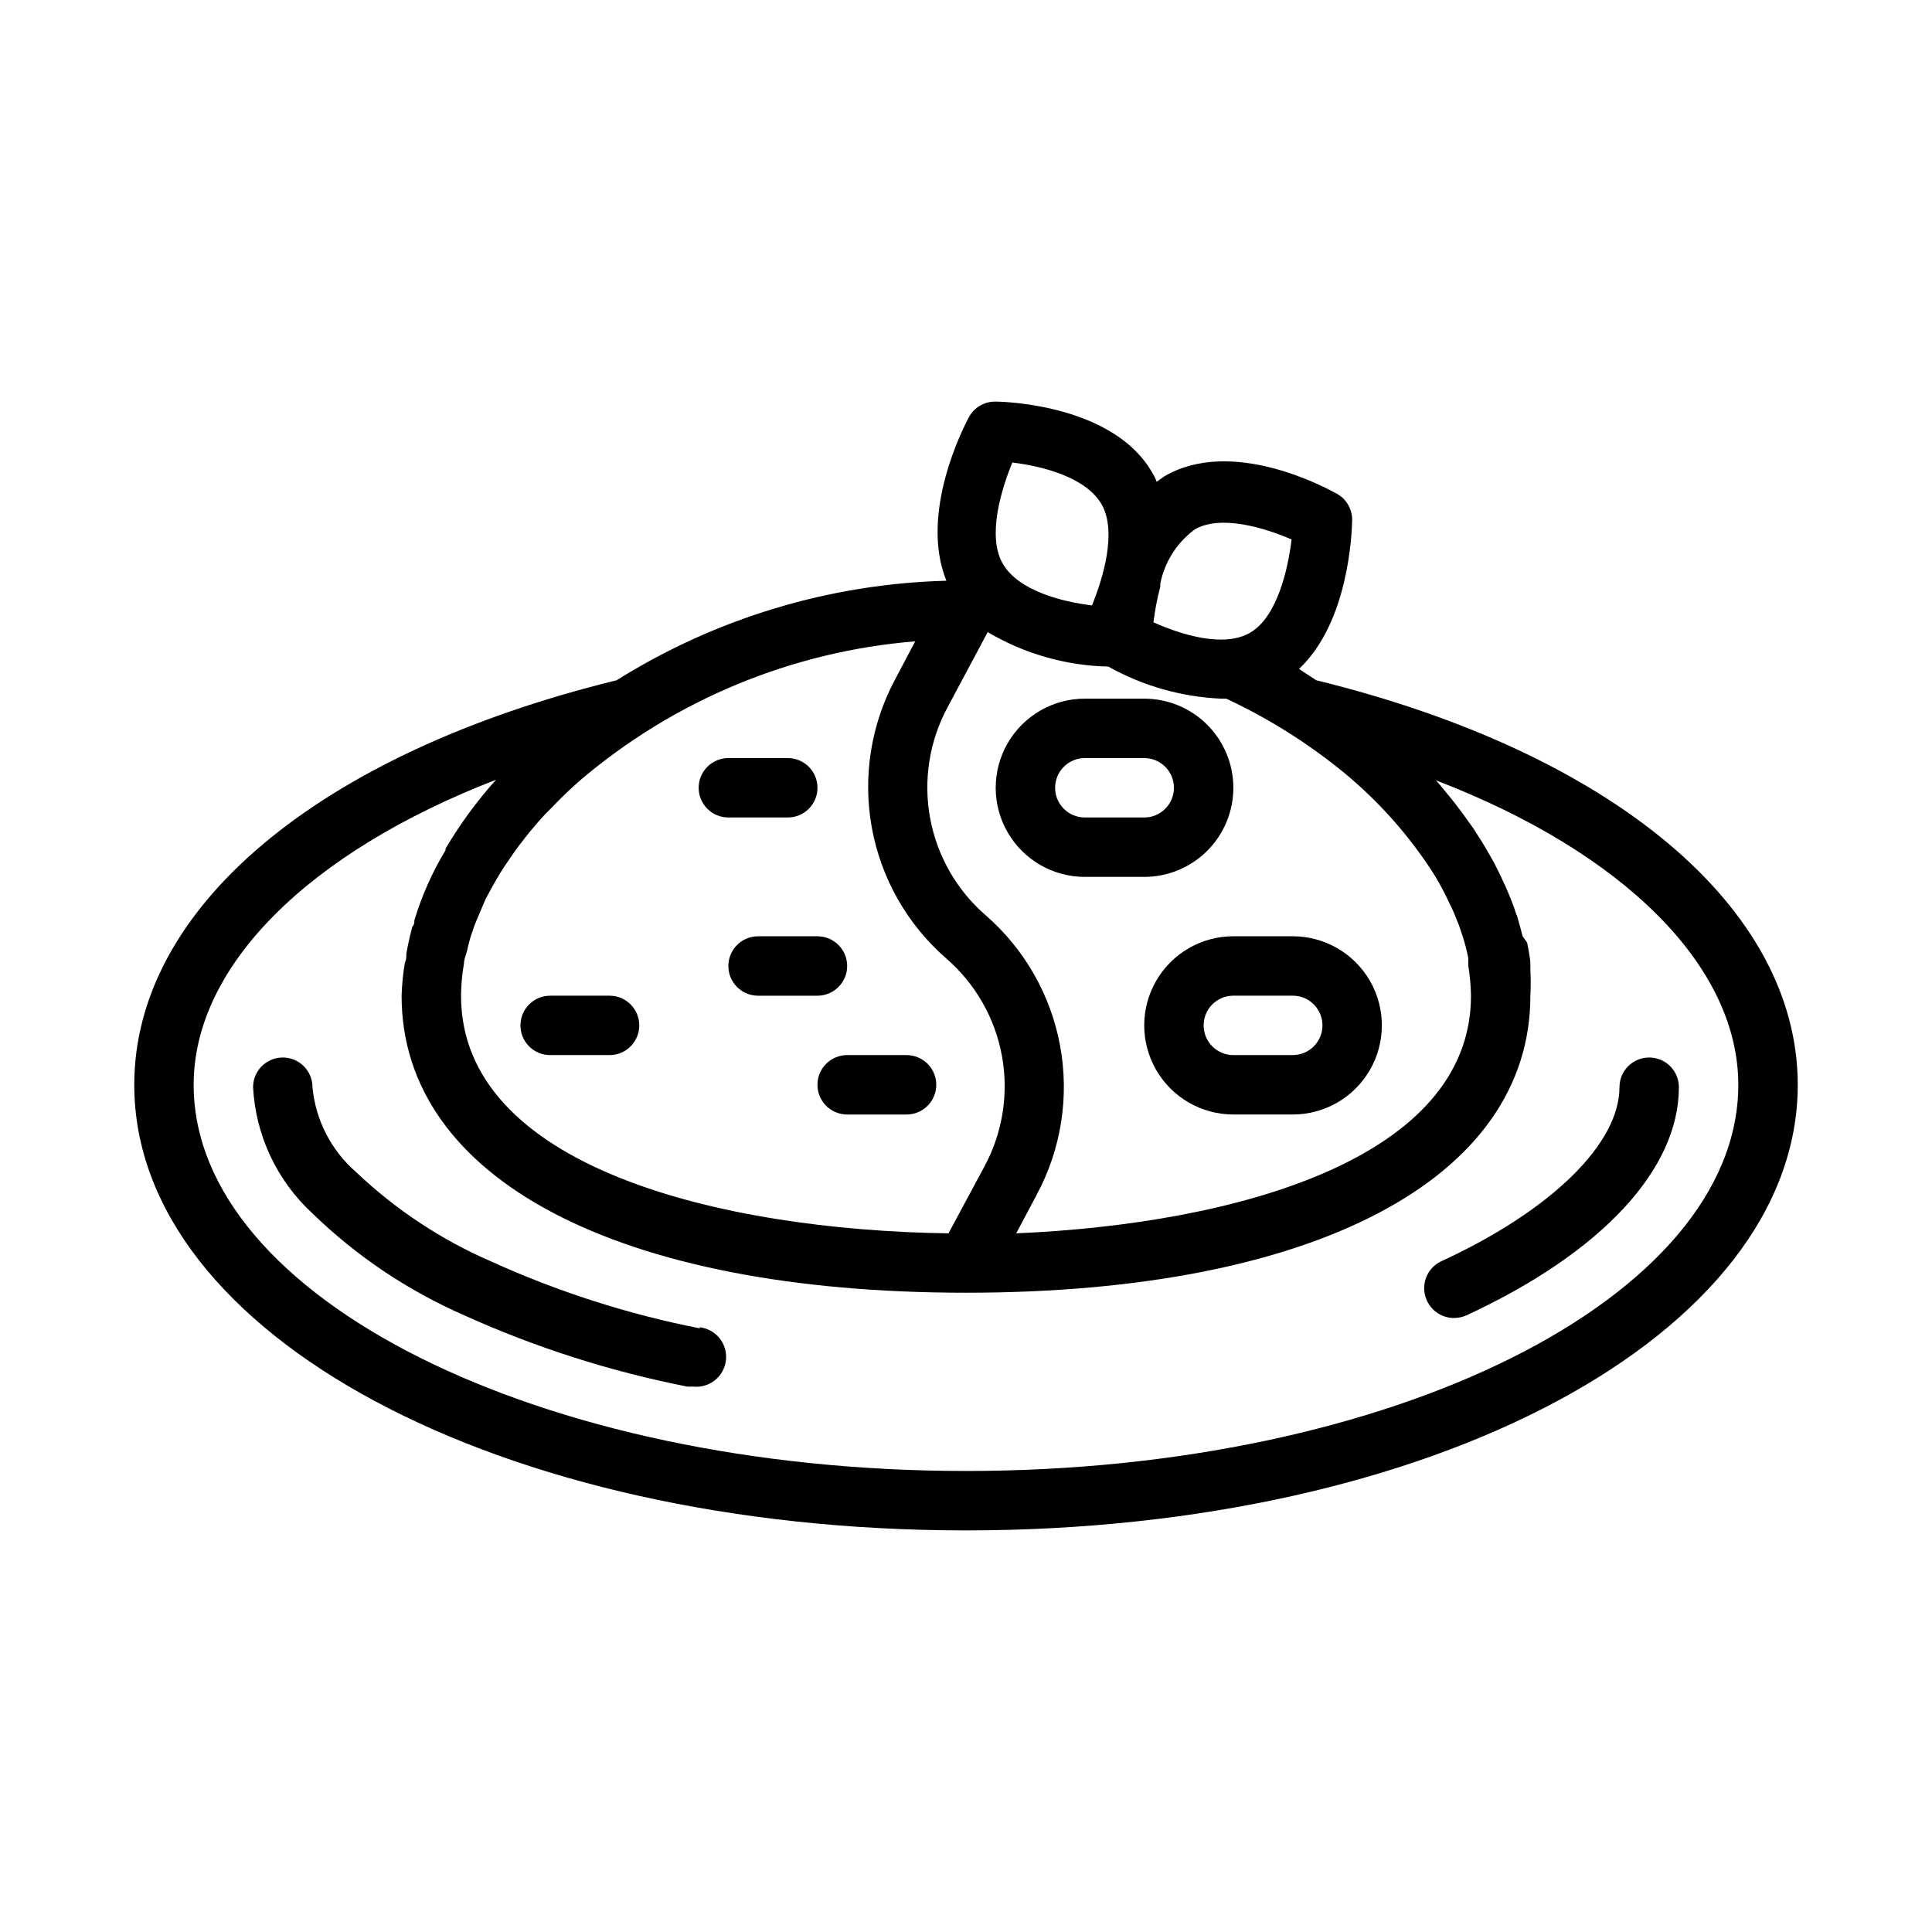 <?xml version="1.0" encoding="UTF-8"?>
<!-- Uploaded to: ICON Repo, www.svgrepo.com, Generator: ICON Repo Mixer Tools -->
<svg fill="#000000" width="800px" height="800px" version="1.1" viewBox="144 144 512 512" xmlns="http://www.w3.org/2000/svg">
 <g>
  <path d="m581.05 424.25c-4.348 0-7.871 3.523-7.871 7.871 0 14.957-18.027 32.668-47.23 46.129h-0.004c-3.934 1.848-5.625 6.535-3.777 10.469 1.293 2.793 4.09 4.574 7.164 4.566 1.141-0.008 2.266-0.25 3.305-0.707 35.82-16.609 56.285-38.652 56.285-60.457 0-2.09-0.828-4.09-2.305-5.566-1.477-1.477-3.477-2.305-5.566-2.305z"/>
  <path d="m329.54 496.04c-19.129-3.75-37.754-9.723-55.496-17.793-13.176-5.727-25.246-13.719-35.66-23.617-6.613-5.734-10.758-13.797-11.574-22.512 0-4.348-3.523-7.871-7.871-7.871s-7.871 3.523-7.871 7.871c0.672 12.781 6.324 24.789 15.742 33.457 11.684 11.34 25.309 20.484 40.227 27 18.914 8.547 38.754 14.887 59.121 18.891h1.574c4.348 0.438 8.223-2.734 8.656-7.082 0.438-4.348-2.734-8.227-7.082-8.66z"/>
  <path d="m492.81 324.27-4.566-2.992c13.227-12.438 14.012-36.133 14.09-39.359h0.004c0.066-2.879-1.441-5.566-3.938-7.008-2.832-1.574-27.867-15.273-45.895-4.644l-1.969 1.418c-0.285-0.797-0.656-1.562-1.102-2.281-10.074-17.949-38.73-18.973-41.562-18.973-2.941-0.066-5.676 1.512-7.086 4.094-1.418 2.676-13.227 25.426-5.984 43.375h0.004c-30.961 0.82-61.137 9.926-87.383 26.371-79.035 19.367-127.84 60.379-127.84 107.22 0 66.203 96.824 118.08 220.42 118.08 123.59 0 220.42-51.875 220.42-118.08-0.004-46.84-48.887-87.934-127.61-107.22zm31.488 51.875c1.398 2.312 2.66 4.707 3.781 7.164 0.734 1.418 1.363 2.832 1.891 4.25l-0.004 0.004c0.465 1.02 0.859 2.074 1.18 3.148 0.84 2.359 1.5 4.781 1.969 7.242v1.969-0.004c0.43 2.633 0.664 5.289 0.711 7.953 0 43.219-62.188 60.457-120.52 62.977l5.434-10.234h-0.004c6.484-12.051 8.676-25.949 6.215-39.41-2.461-13.465-9.426-25.688-19.754-34.664-7.695-6.672-12.883-15.766-14.715-25.785-1.832-10.016-0.195-20.359 4.637-29.32l10.629-19.918c9.691 5.734 20.699 8.883 31.961 9.133 9.148 5.117 19.363 8.027 29.832 8.5h1.418c11.289 5.262 21.871 11.926 31.488 19.84 8.727 7.242 16.34 15.73 22.594 25.191zm-258.12 31.727c0.031-2.879 0.293-5.746 0.785-8.582 0-1.18 0.629-2.363 0.867-3.543 0.352-1.711 0.824-3.394 1.418-5.035 0.473-1.574 1.18-3.07 1.812-4.644l1.652-3.856c0.945-1.73 1.891-3.543 2.914-5.273s1.18-2.047 1.891-3.07c0.707-1.023 2.519-3.777 3.938-5.668l1.891-2.441c1.574-1.969 3.227-3.938 5.039-5.902l1.812-1.812c1.969-2.047 4.016-4.094 6.219-6.062l1.34-1.18-0.012-0.004c25-21.285 56.066-34.176 88.797-36.84l-5.273 9.996h-0.004c-6.481 12.055-8.672 25.953-6.215 39.414 2.461 13.461 9.43 25.684 19.758 34.664 7.691 6.672 12.883 15.766 14.715 25.781 1.832 10.02 0.195 20.359-4.641 29.32l-9.523 17.715c-60.695-0.867-129.18-17.633-129.18-62.977zm194.36-123.51c6.848-4.094 18.656-0.473 25.742 2.598-0.945 7.871-3.777 20.387-10.863 24.641-7.086 4.25-18.656 0.473-25.742-2.676v-0.004c0.395-3.184 1-6.34 1.809-9.445v-0.789 0.004c1.141-5.734 4.367-10.836 9.055-14.328zm-48.254-17.789c7.871 0.945 19.445 3.856 23.617 11.02 4.172 7.164 0.473 19.523-2.519 26.844-7.871-0.945-19.445-3.856-23.617-11.02-4.176-7.168-0.555-19.367 2.516-26.848zm-12.281 267.25c-112.89 0-204.68-45.895-204.68-102.34 0-31.488 30.465-61.637 80.137-80.844l0.004-0.004c-5.059 5.629-9.539 11.746-13.383 18.262v0.395c-3.512 5.828-6.289 12.07-8.266 18.578 0 0.551 0 1.18-0.551 1.73-0.629 2.441-1.18 4.801-1.574 7.164 0 0.789 0 1.574-0.395 2.363-0.484 2.891-0.773 5.809-0.867 8.738 0 48.57 57.309 78.719 149.57 78.719s149.57-30.148 149.57-78.719h-0.004c0.117-2.336 0.117-4.672 0-7.008v-1.73c0-0.629-0.473-3.543-0.867-5.352l-1.18-1.656c-0.473-1.812-0.945-3.621-1.496-5.434v0.004c-0.254-0.559-0.465-1.141-0.629-1.73-0.629-1.812-1.34-3.621-2.125-5.352v-0.004c-0.215-0.598-0.477-1.176-0.789-1.73-0.789-1.812-1.652-3.543-2.598-5.352l-1.023-1.812c-0.945-1.652-1.891-3.305-2.992-4.961l-1.34-2.125-3.227-4.488-1.812-2.363c-0.945-1.258-2.047-2.519-3.07-3.777-1.023-1.258-1.18-1.496-1.891-2.203 49.68 19.051 80.145 49.203 80.145 80.691 0 56.441-91.789 102.34-204.67 102.34z"/>
  <path d="m486.59 392.12h-15.742c-8.438 0-16.234 4.504-20.453 11.809-4.219 7.309-4.219 16.309 0 23.617 4.219 7.309 12.016 11.809 20.453 11.809h15.742c8.438 0 16.234-4.5 20.453-11.809 4.219-7.309 4.219-16.309 0-23.617-4.219-7.305-12.016-11.809-20.453-11.809zm0 31.488h-15.742c-4.348 0-7.871-3.523-7.871-7.871 0-4.348 3.523-7.871 7.871-7.871h15.742c4.348 0 7.871 3.523 7.871 7.871 0 4.348-3.523 7.871-7.871 7.871z"/>
  <path d="m470.85 352.77c0-6.262-2.488-12.27-6.918-16.699-4.43-4.43-10.438-6.918-16.699-6.918h-15.742c-8.438 0-16.234 4.504-20.453 11.809-4.219 7.309-4.219 16.309 0 23.617 4.219 7.309 12.016 11.809 20.453 11.809h15.742c6.262 0 12.27-2.488 16.699-6.918 4.43-4.43 6.918-10.434 6.918-16.699zm-47.23 0h-0.004c0-4.348 3.527-7.871 7.875-7.871h15.742c4.348 0 7.871 3.523 7.871 7.871s-3.523 7.871-7.871 7.871h-15.742c-4.348 0-7.875-3.523-7.875-7.871z"/>
  <path d="m384.25 423.61h-15.742c-4.348 0-7.875 3.527-7.875 7.875 0 4.348 3.527 7.871 7.875 7.871h15.742c4.348 0 7.871-3.523 7.871-7.871 0-4.348-3.523-7.875-7.871-7.875z"/>
  <path d="m368.51 400c0-2.09-0.832-4.09-2.309-5.566-1.477-1.477-3.477-2.309-5.566-2.309h-15.742c-4.348 0-7.871 3.527-7.871 7.875s3.523 7.871 7.871 7.871h15.742c2.09 0 4.09-0.828 5.566-2.305 1.477-1.477 2.309-3.481 2.309-5.566z"/>
  <path d="m352.77 360.64c4.348 0 7.871-3.523 7.871-7.871s-3.523-7.871-7.871-7.871h-15.742c-4.348 0-7.875 3.523-7.875 7.871s3.527 7.871 7.875 7.871z"/>
  <path d="m305.54 407.87h-15.746c-4.348 0-7.871 3.523-7.871 7.871 0 4.348 3.523 7.871 7.871 7.871h15.746c4.348 0 7.871-3.523 7.871-7.871 0-4.348-3.523-7.871-7.871-7.871z"/>
 </g>
</svg>